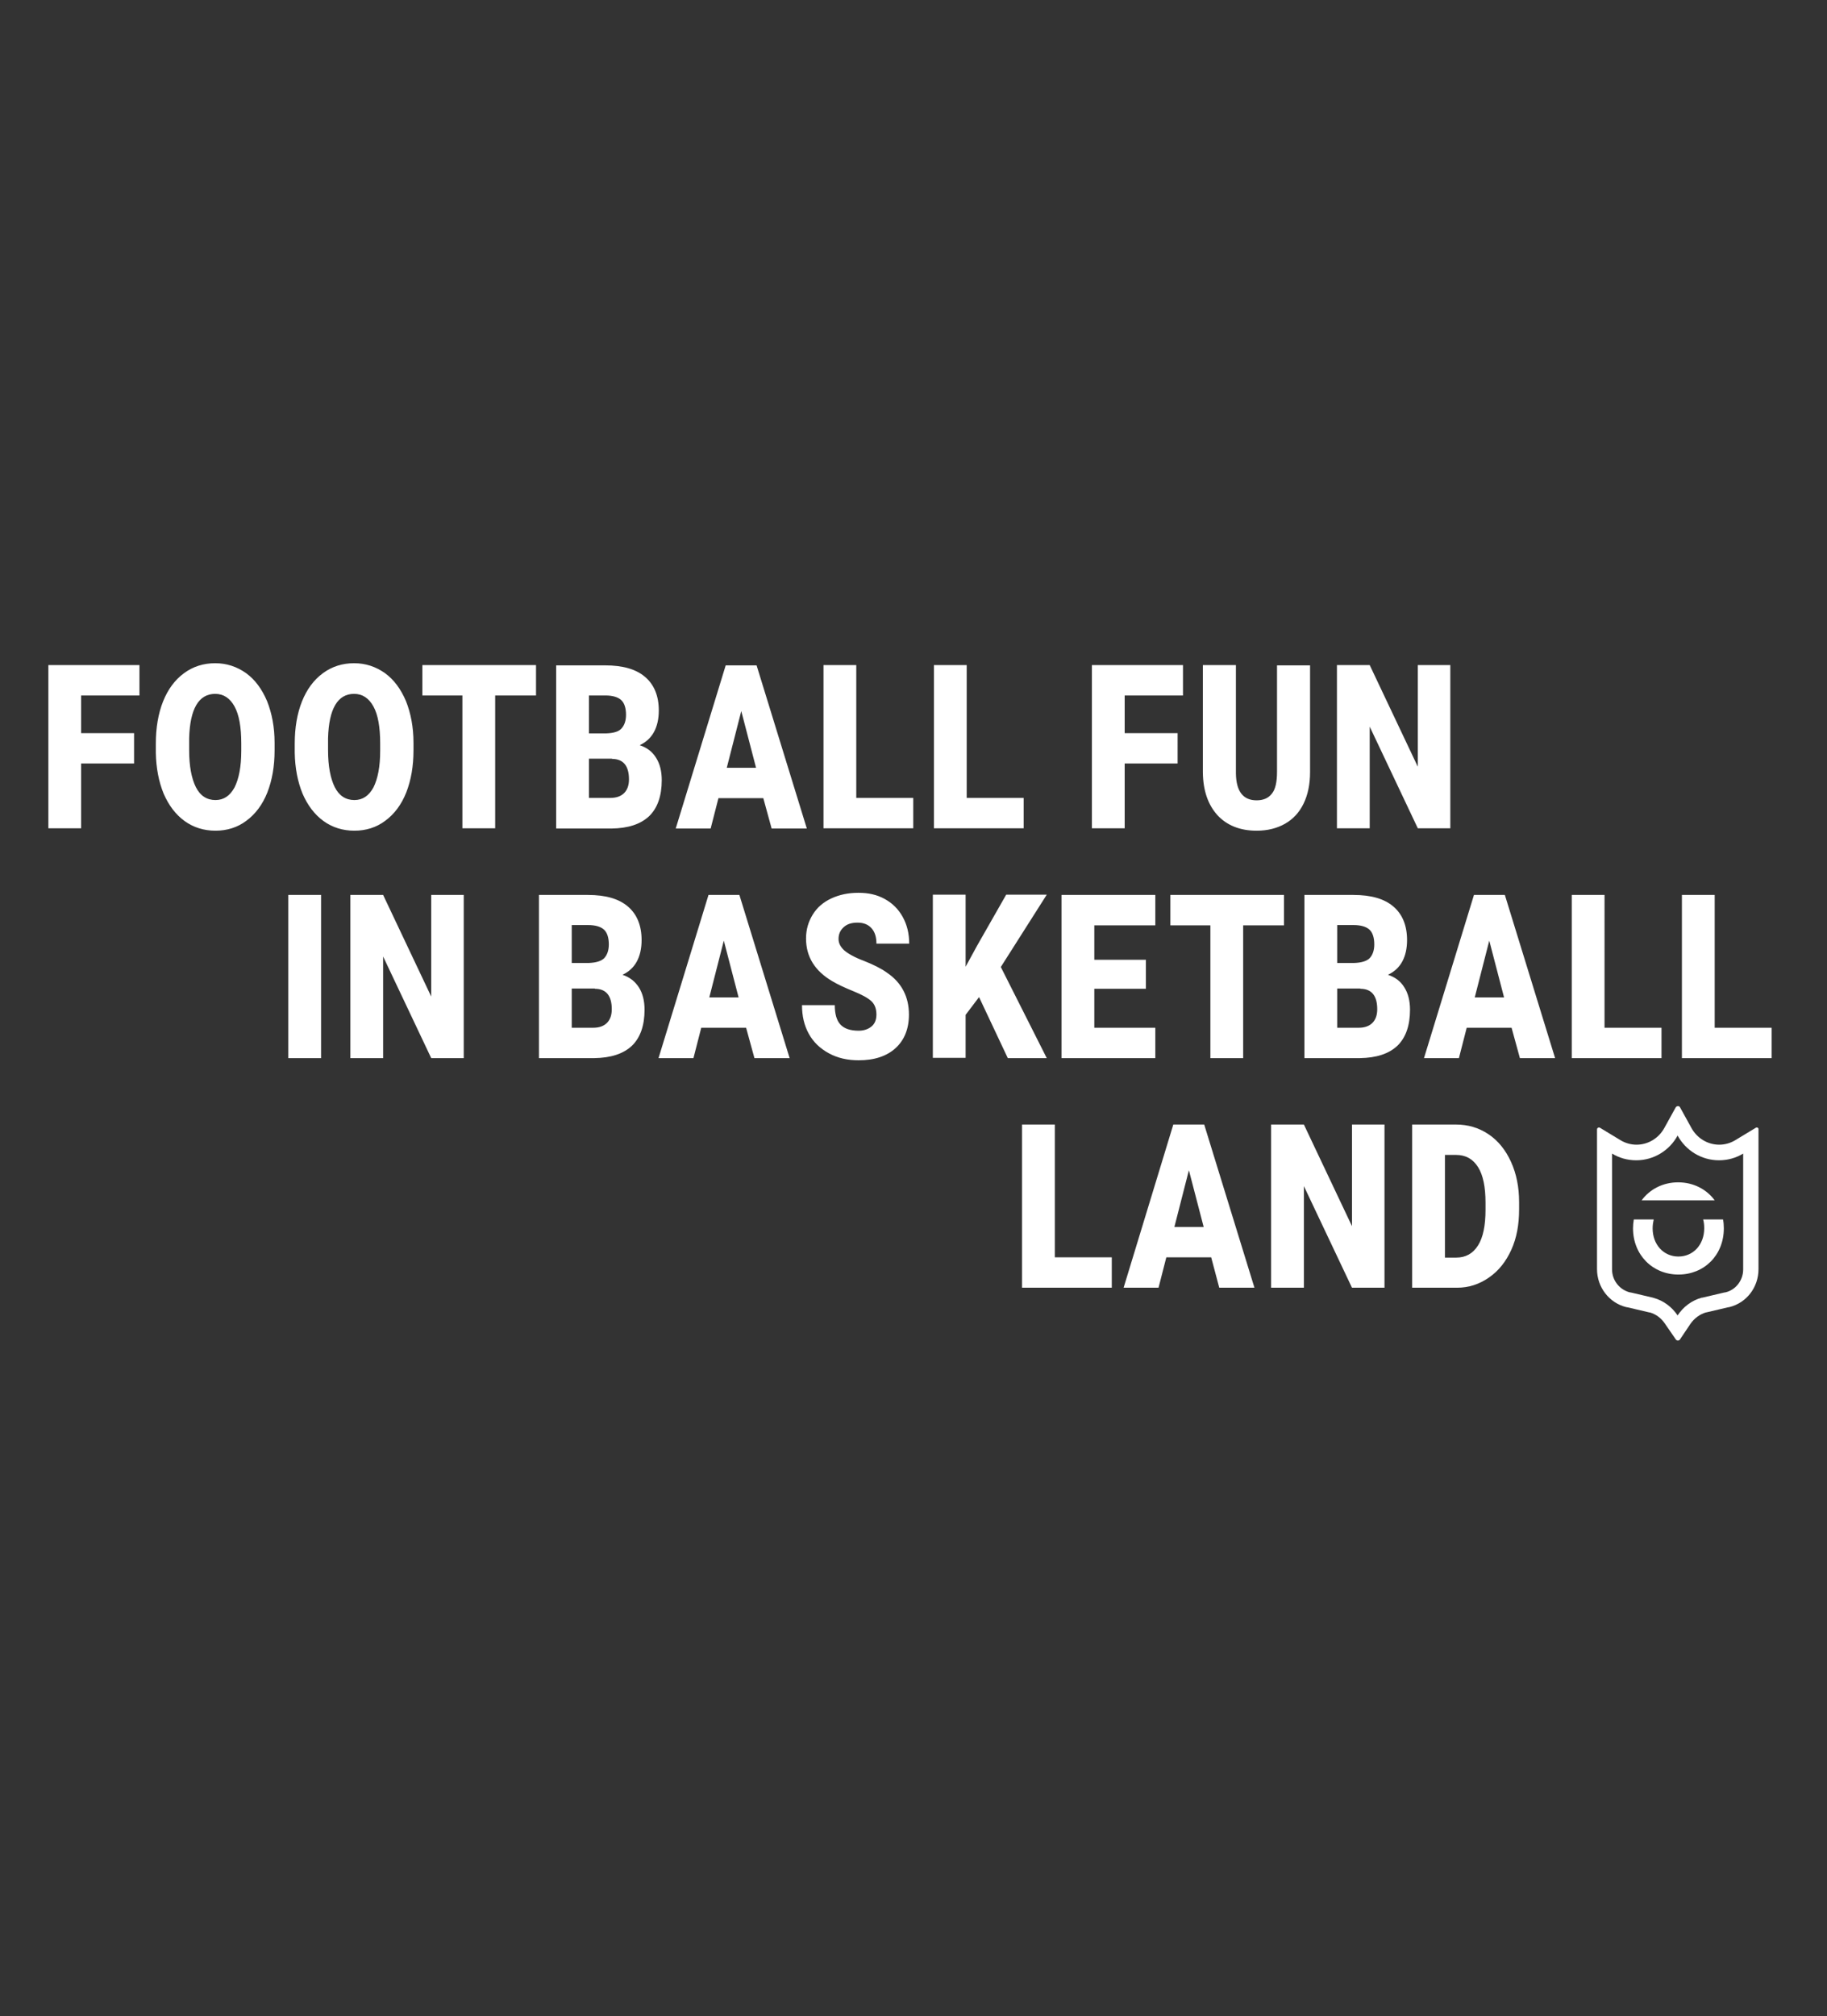 <?xml version="1.0" encoding="utf-8"?>
<!-- Generator: Adobe Illustrator 25.2.3, SVG Export Plug-In . SVG Version: 6.00 Build 0)  -->
<svg version="1.1" id="Calque_1" xmlns="http://www.w3.org/2000/svg" xmlns:xlink="http://www.w3.org/1999/xlink" x="0px" y="0px"
	 viewBox="0 0 680 750" style="enable-background:new 0 0 680 750;" xml:space="preserve">
<rect x="0" y="0" width="680" height="750" fill="#333333" stroke="none"/>
<style type="text/css">
	.st0{display:none;}
	.st1{display:inline;}
	.st2{clip-path:url(#SVGID_2_);fill:#FFFFFF;}
	.st3{clip-path:url(#SVGID_4_);fill:#FFFFFF;}
</style>
<g id="fond" class="st0">
	<rect x="-2426" y="-62" class="st1" width="5727" height="2415"/>
</g>
<g>
	<g>
		<defs>
			<rect id="SVGID_1_" x="18" y="246.6" width="644.1" height="256.8"/>
		</defs>
		<clipPath id="SVGID_2_">
			<use xlink:href="#SVGID_1_"  style="overflow:visible;"/>
		</clipPath>
		<path class="st2" d="M541.9,429.6c3.6,0,6.3,1.5,8.2,4.5c1.9,3,2.8,7.4,2.8,13.3v2.6c0,5.9-0.9,10.3-2.8,13.3
			c-1.9,3-4.6,4.5-8.1,4.5h-4.2v-38.2H541.9z M542.3,479c4.4,0,8.3-1.3,11.9-3.8c3.6-2.5,6.3-5.9,8.3-10.3c2-4.4,2.9-9.4,2.9-15
			v-2.8c0-5.5-1-10.5-3-14.9c-2-4.4-4.8-7.9-8.4-10.3c-3.6-2.4-7.6-3.6-12.1-3.6h-16.3V479H542.3z M515.4,418.3h-12.2v37.8
			l-17.9-37.8h-12.2V479h12.2v-37.8l17.9,37.8h12.1V418.3z M442.5,435.3l5.5,21.1h-10.9L442.5,435.3z M453.8,479h13.1l-18.7-60.7
			h-11.5L418.2,479h13l2.9-11.3h16.7L453.8,479z M392.6,418.3h-12.2V479h33.4v-11.3h-21.2V418.3z"/>
		<path class="st2" d="M638.2,332.9H626v60.7h33.4v-11.3h-21.2V332.9z M597.2,332.9H585v60.7h33.4v-11.3h-21.2V332.9z M554.3,349.9
			l5.5,21.1h-10.9L554.3,349.9z M565.7,393.6h13.1l-18.7-60.7h-11.5L530,393.6h13l2.9-11.3h16.7L565.7,393.6z M497.8,344.1h6
			c2.7,0,4.7,0.6,5.9,1.7c1.2,1.1,1.8,3,1.8,5.5c0,2.2-0.6,3.9-1.7,5.1c-1.1,1.1-3,1.7-5.7,1.8h-6.4V344.1z M506.3,367.8
			c4.2,0,6.3,2.6,6.3,7.6c0,2.2-0.6,3.9-1.8,5.1c-1.2,1.2-2.9,1.8-5.1,1.8h-8v-14.6H506.3z M506.1,393.6c6.2-0.1,10.8-1.6,14-4.6
			c3.1-3,4.7-7.5,4.7-13.4c0-3.3-0.7-6.1-2.1-8.3c-1.4-2.3-3.4-3.8-6.1-4.7c2.3-1.1,4.1-2.7,5.3-4.9c1.2-2.2,1.8-4.9,1.8-8
			c0-5.4-1.7-9.6-5.1-12.5c-3.4-2.9-8.3-4.3-14.9-4.3h-18.2v60.7H506.1z M477.9,332.9h-42.3v11.3h14.9v49.4h12.2v-49.4h15.2V332.9z
			 M426.5,357h-19.2v-12.8h22.7v-11.3h-34.9v60.7H430v-11.3h-22.7v-14.5h19.2V357z M375.1,393.6h14.5l-17.1-33.9l17.1-26.9h-15.1
			l-10.9,19.1l-4.2,7.7v-26.8h-12.2v60.7h12.2v-16l5-6.6L375.1,393.6z M324.4,381.8c-1.2,1-2.8,1.6-4.8,1.6c-3.2,0-5.4-0.8-6.8-2.3
			c-1.4-1.5-2.1-3.9-2.1-7.2h-12.2c0,4,0.8,7.5,2.5,10.6c1.7,3.1,4.2,5.5,7.5,7.3c3.3,1.8,7,2.6,11.1,2.6c5.8,0,10.4-1.5,13.7-4.5
			c3.3-3,5-7.2,5-12.5c0-6.6-2.7-11.9-8.2-15.6c-2.2-1.6-5.1-3-8.6-4.4c-3.5-1.3-5.9-2.7-7.3-3.9c-1.4-1.3-2.1-2.7-2.1-4.2
			c0-1.8,0.6-3.2,1.9-4.4c1.3-1.2,3-1.7,5.2-1.7c2.2,0,3.9,0.7,5.1,2c1.3,1.4,1.9,3.3,1.9,5.8h12.2c0-3.7-0.8-7-2.4-9.9
			c-1.6-2.9-3.8-5.1-6.7-6.7c-2.9-1.6-6.1-2.3-9.8-2.3c-3.7,0-7.1,0.7-10.1,2.1c-3,1.4-5.3,3.4-6.9,6c-1.6,2.6-2.5,5.5-2.5,8.9
			c0,6.8,3.3,12.1,9.8,15.9c2,1.2,4.6,2.4,7.8,3.7c3.2,1.3,5.4,2.5,6.7,3.7s1.9,2.9,1.9,5C326.2,379.3,325.6,380.8,324.4,381.8
			 M269.4,349.9l5.5,21.1H264L269.4,349.9z M280.8,393.6h13.1l-18.7-60.7h-11.5l-18.6,60.7h13l2.9-11.3h16.7L280.8,393.6z
			 M212.9,344.1h6c2.7,0,4.7,0.6,5.9,1.7c1.2,1.1,1.8,3,1.8,5.5c0,2.2-0.6,3.9-1.7,5.1c-1.1,1.1-3,1.7-5.7,1.8h-6.4V344.1z
			 M221.4,367.8c4.2,0,6.3,2.6,6.3,7.6c0,2.2-0.6,3.9-1.8,5.1c-1.2,1.2-2.9,1.8-5.1,1.8h-8v-14.6H221.4z M221.2,393.6
			c6.2-0.1,10.8-1.6,14-4.6c3.1-3,4.7-7.5,4.7-13.4c0-3.3-0.7-6.1-2.1-8.3s-3.4-3.8-6.1-4.7c2.3-1.1,4.1-2.7,5.3-4.9
			c1.2-2.2,1.8-4.9,1.8-8c0-5.4-1.7-9.6-5.1-12.5c-3.4-2.9-8.3-4.3-14.9-4.3h-18.2v60.7H221.2z M172.7,332.9h-12.2v37.8l-17.9-37.8
			h-12.2v60.7h12.2v-37.8l17.9,37.8h12.1V332.9z M119.5,332.9h-12.2v60.7h12.2V332.9z"/>
		<path class="st2" d="M539.9,247.4h-12.2v37.8l-17.9-37.8h-12.2v60.7h12.2v-37.8l17.9,37.8h12.1V247.4z M475.3,247.4v39.7
			c0,3.8-0.6,6.5-1.9,8.1c-1.3,1.7-3.2,2.5-5.7,2.5c-5,0-7.6-3.3-7.7-10v-40.3h-12.3v40c0.1,6.7,1.9,11.9,5.4,15.8
			c3.5,3.8,8.4,5.8,14.6,5.8c4.1,0,7.6-0.9,10.6-2.6c3-1.7,5.3-4.2,6.9-7.5c1.6-3.3,2.4-7.2,2.4-11.7v-39.7H475.3z M438.3,272.7
			h-19.7v-14h21.7v-11.3h-33.9v60.7h12.2V284h19.7V272.7z M359.8,247.4h-12.2v60.7H381v-11.3h-21.2V247.4z M318.7,247.4h-12.2v60.7
			h33.4v-11.3h-21.2V247.4z M275.9,264.5l5.5,21.1h-10.9L275.9,264.5z M287.2,308.2h13.1l-18.7-60.7h-11.5l-18.6,60.7h13l2.9-11.3
			h16.7L287.2,308.2z M219.3,258.7h6c2.7,0,4.7,0.6,5.9,1.7c1.2,1.1,1.8,3,1.8,5.5c0,2.2-0.6,3.9-1.7,5.1s-3,1.7-5.7,1.8h-6.4V258.7
			z M227.8,282.3c4.2,0,6.3,2.6,6.3,7.6c0,2.2-0.6,3.9-1.8,5.1c-1.2,1.2-2.9,1.8-5.1,1.8h-8v-14.6H227.8z M227.6,308.2
			c6.2-0.1,10.8-1.6,14-4.6c3.1-3,4.7-7.5,4.7-13.4c0-3.3-0.7-6.1-2.1-8.3c-1.4-2.3-3.4-3.8-6.1-4.7c2.3-1.1,4.1-2.7,5.3-4.9
			c1.2-2.2,1.8-4.9,1.8-8c0-5.4-1.7-9.6-5.1-12.5c-3.4-2.9-8.3-4.3-14.9-4.3h-18.2v60.7H227.6z M199.5,247.4h-42.3v11.3h14.9v49.4
			h12.2v-49.4h15.2V247.4z M141.5,279.3c0,5.9-0.9,10.4-2.5,13.6c-1.7,3.1-4,4.7-7.1,4.7c-3.2,0-5.7-1.6-7.3-4.8
			c-1.6-3.2-2.5-7.8-2.5-13.7l0-4.5c0.3-11,3.6-16.5,9.7-16.5c3.1,0,5.5,1.6,7.2,4.7c1.7,3.1,2.5,7.7,2.5,13.7V279.3z M153.9,276.3
			c0-5.8-1-11-2.8-15.5c-1.9-4.5-4.5-8-7.8-10.4c-3.4-2.4-7.2-3.7-11.5-3.7c-4.3,0-8.2,1.2-11.6,3.7c-3.4,2.5-6,6-7.8,10.5
			c-1.8,4.5-2.7,9.8-2.7,15.7v3.4c0.1,5.7,1.1,10.8,2.9,15.2c1.9,4.4,4.5,7.8,7.8,10.2c3.3,2.4,7.2,3.6,11.5,3.6
			c4.3,0,8.2-1.2,11.5-3.7c3.4-2.5,6-6,7.8-10.5c1.8-4.6,2.7-9.8,2.7-15.7V276.3z M89.8,279.3c0,5.9-0.9,10.4-2.5,13.6
			c-1.7,3.1-4,4.7-7.1,4.7c-3.2,0-5.7-1.6-7.3-4.8c-1.6-3.2-2.5-7.8-2.5-13.7l0-4.5c0.3-11,3.6-16.5,9.7-16.5c3.1,0,5.5,1.6,7.2,4.7
			c1.7,3.1,2.5,7.7,2.5,13.7V279.3z M102.2,276.3c0-5.8-1-11-2.8-15.5c-1.9-4.5-4.5-8-7.8-10.4c-3.4-2.4-7.2-3.7-11.5-3.7
			c-4.3,0-8.2,1.2-11.6,3.7c-3.4,2.5-6,6-7.8,10.5c-1.8,4.5-2.7,9.8-2.7,15.7v3.4c0.1,5.7,1.1,10.8,2.9,15.2
			c1.9,4.4,4.5,7.8,7.8,10.2c3.3,2.4,7.2,3.6,11.5,3.6c4.3,0,8.2-1.2,11.5-3.7c3.4-2.5,6-6,7.8-10.5c1.8-4.6,2.7-9.8,2.7-15.7V276.3
			z M49.8,272.7H30.2v-14h21.7v-11.3H18v60.7h12.2V284h19.7V272.7z"/>
	</g>
	<g>
		<defs>
			<rect id="SVGID_3_" x="586.8" y="404" width="75.3" height="99.4"/>
		</defs>
		<clipPath id="SVGID_4_">
			<use xlink:href="#SVGID_3_"  style="overflow:visible;"/>
		</clipPath>
		<path class="st3" d="M648.8,429.5v42.7c0,4.1-2.8,7.6-6.5,8.5l-0.6,0.1l-8.1,1.9l-0.2,0c-3.7,1-6.9,3.4-9,6.6
			c-2.1-3.1-5.2-5.5-8.9-6.5l-0.3-0.1l-8.1-1.9l-0.6-0.1c-3.7-1-6.5-4.4-6.5-8.5v-42.9l0-0.2c2.6,1.6,5.7,2.5,9,2.5
			c6.6,0,12.4-3.7,15.4-9.2c3,5.5,8.8,9.2,15.4,9.2c3.3,0,6.4-0.9,9-2.5L648.8,429.5z M653.5,419.5l-7.6,4.6c-1.8,1.1-3.9,1.7-6,1.7
			c-4.3,0-8.3-2.4-10.4-6.3l-4.2-7.6c-0.3-0.6-1.2-0.6-1.6,0l-4.2,7.6c-2.1,3.9-6.1,6.3-10.4,6.3c-2.1,0-4.2-0.6-6-1.7l-7.6-4.6
			c-0.5-0.3-1.1,0.1-1.1,0.6l0,52c0,6.7,4.5,12.5,10.8,14.1l0,0l0,0l0.6,0.1l8.1,1.9l0.2,0c2.3,0.7,4.2,2.1,5.6,4.2l4,5.8
			c0.4,0.6,1.2,0.6,1.6,0l3.9-5.8c1.4-2,3.4-3.5,5.7-4.2l0.1,0l0,0l0,0l8.1-1.9l0.6-0.1l0,0l0,0c6.4-1.6,10.8-7.4,10.8-14.1l0-52
			C654.6,419.6,654,419.2,653.5,419.5"/>
		<path class="st3" d="M633.9,453.6c0.3,1,0.4,2.2,0.4,3.3c0,6.1-4.1,10.5-9.6,10.5c-5.5,0-9.6-4.4-9.6-10.5c0-1.2,0.2-2.3,0.4-3.3
			h-7.4c-0.2,1.1-0.3,2.2-0.3,3.3c0,9.9,7.3,17.2,16.9,17.2c9.6,0,16.9-7.2,16.9-17.2c0-1.2-0.1-2.3-0.3-3.3h-1.4H633.9z"/>
		<path class="st3" d="M638.2,446.5c-3-4.1-7.9-6.7-13.6-6.7c-5.6,0-10.5,2.5-13.6,6.7h13.6H638.2z"/>
	</g>
</g>
</svg>
